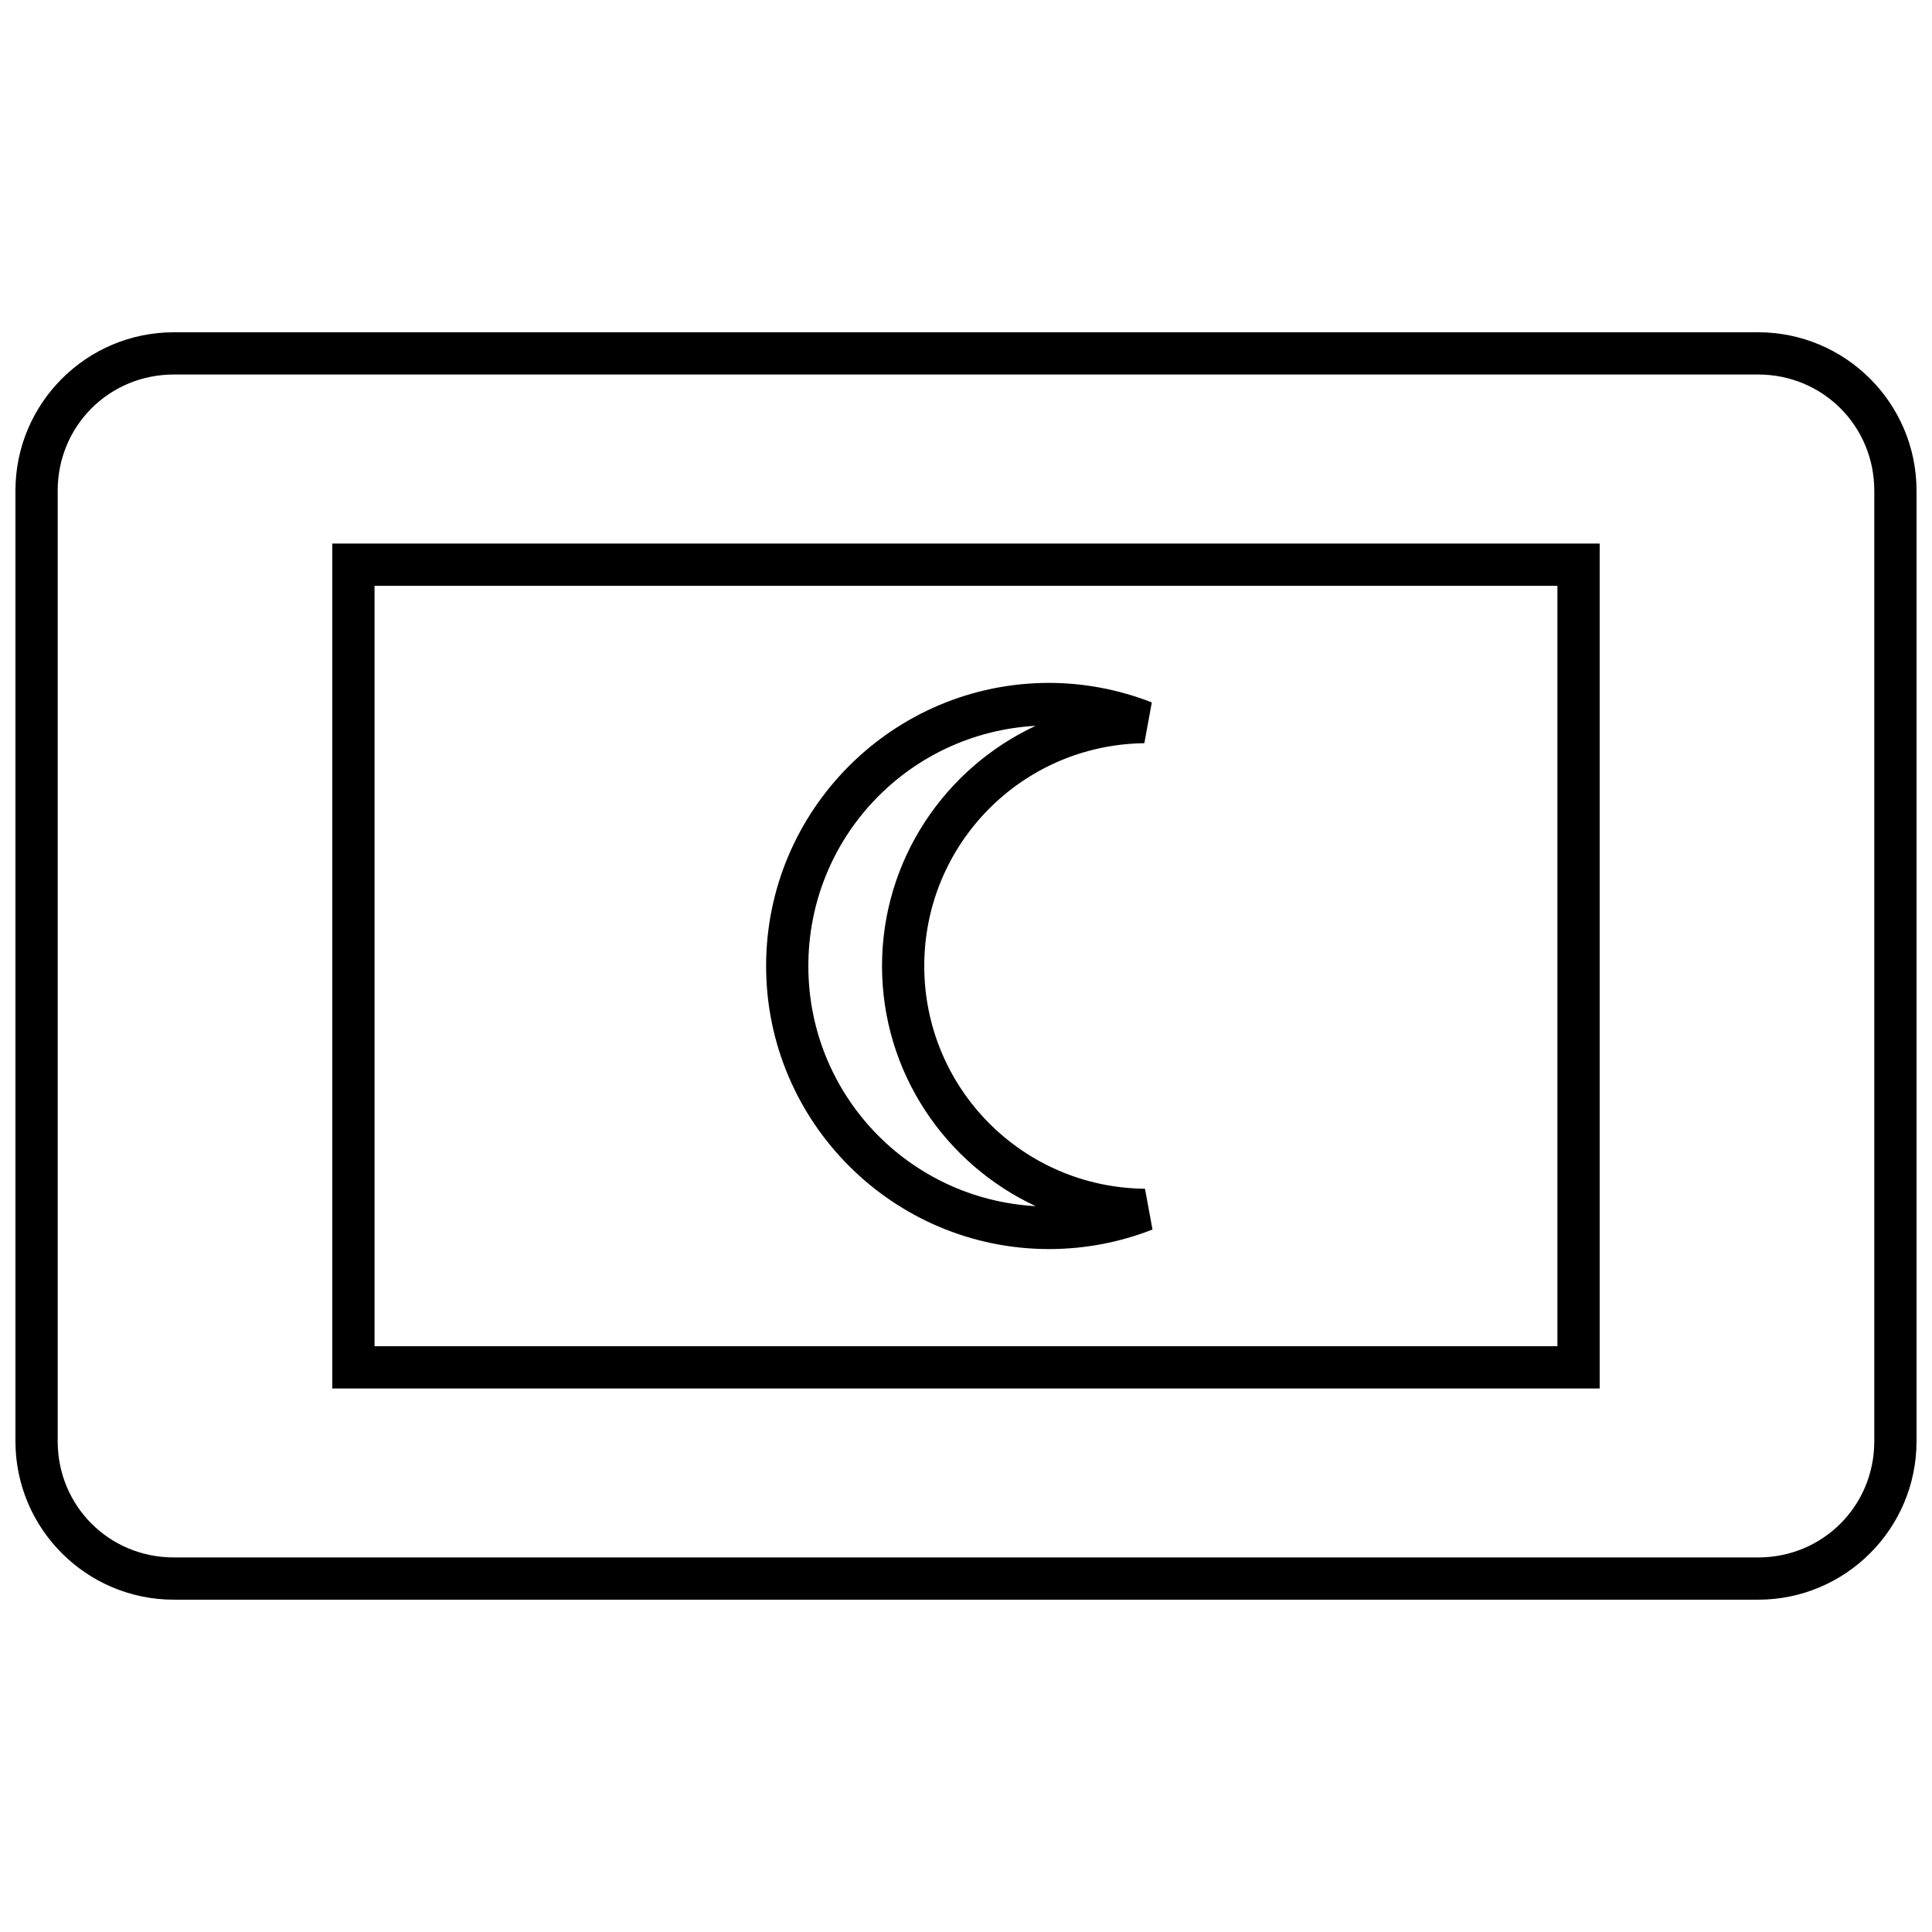 <?xml version="1.0" encoding="UTF-8"?>
<!-- Uploaded to: SVG Repo, www.svgrepo.com, Generator: SVG Repo Mixer Tools -->
<svg width="800px" height="800px" version="1.1" viewBox="144 144 512 512" xmlns="http://www.w3.org/2000/svg">
 <defs>
  <clipPath id="a">
   <path d="m148.09 232h503.81v336h-503.81z"/>
  </clipPath>
 </defs>
 <path d="m422.05 324.97c-41.367 0-75.023 33.656-75.023 75.023 0 41.367 33.656 75.023 75.023 75.023 9.367-0.004 18.652-1.762 27.375-5.18l-1.992-10.809c-32.449-0.316-58.48-26.582-58.496-59.031v-0.004c0.016-32.387 25.945-58.633 58.328-59.035l1.977-10.809c-8.66-3.394-17.875-5.152-27.18-5.18h-0.016zm-3.586 11.375c-24.016 11.191-40.707 35.504-40.719 63.648v0.004c0.012 28.156 16.715 52.465 40.734 63.648-33.641-1.855-60.258-29.539-60.258-63.648 0-34.105 26.609-61.785 60.242-63.648z"/>
 <g clip-path="url(#a)">
  <path d="m651.9 525.95c0 23.164-18.82 41.984-41.984 41.984h-419.84c-23.164 0-41.984-18.82-41.984-41.984v-251.91c0-23.164 18.82-41.984 41.984-41.984h419.84c23.164 0 41.984 18.82 41.984 41.984zm-11.195 0v-251.91c0-17.152-13.637-30.789-30.789-30.789h-419.84c-17.152 0-30.789 13.637-30.789 30.789v251.91c0 17.152 13.637 30.789 30.789 30.789h419.84c17.152 0 30.789-13.637 30.789-30.789z"/>
 </g>
 <path d="m567.93 511.96h-335.87v-223.91h335.87zm-11.195-11.195v-201.52h-313.48v201.52z"/>
</svg>
